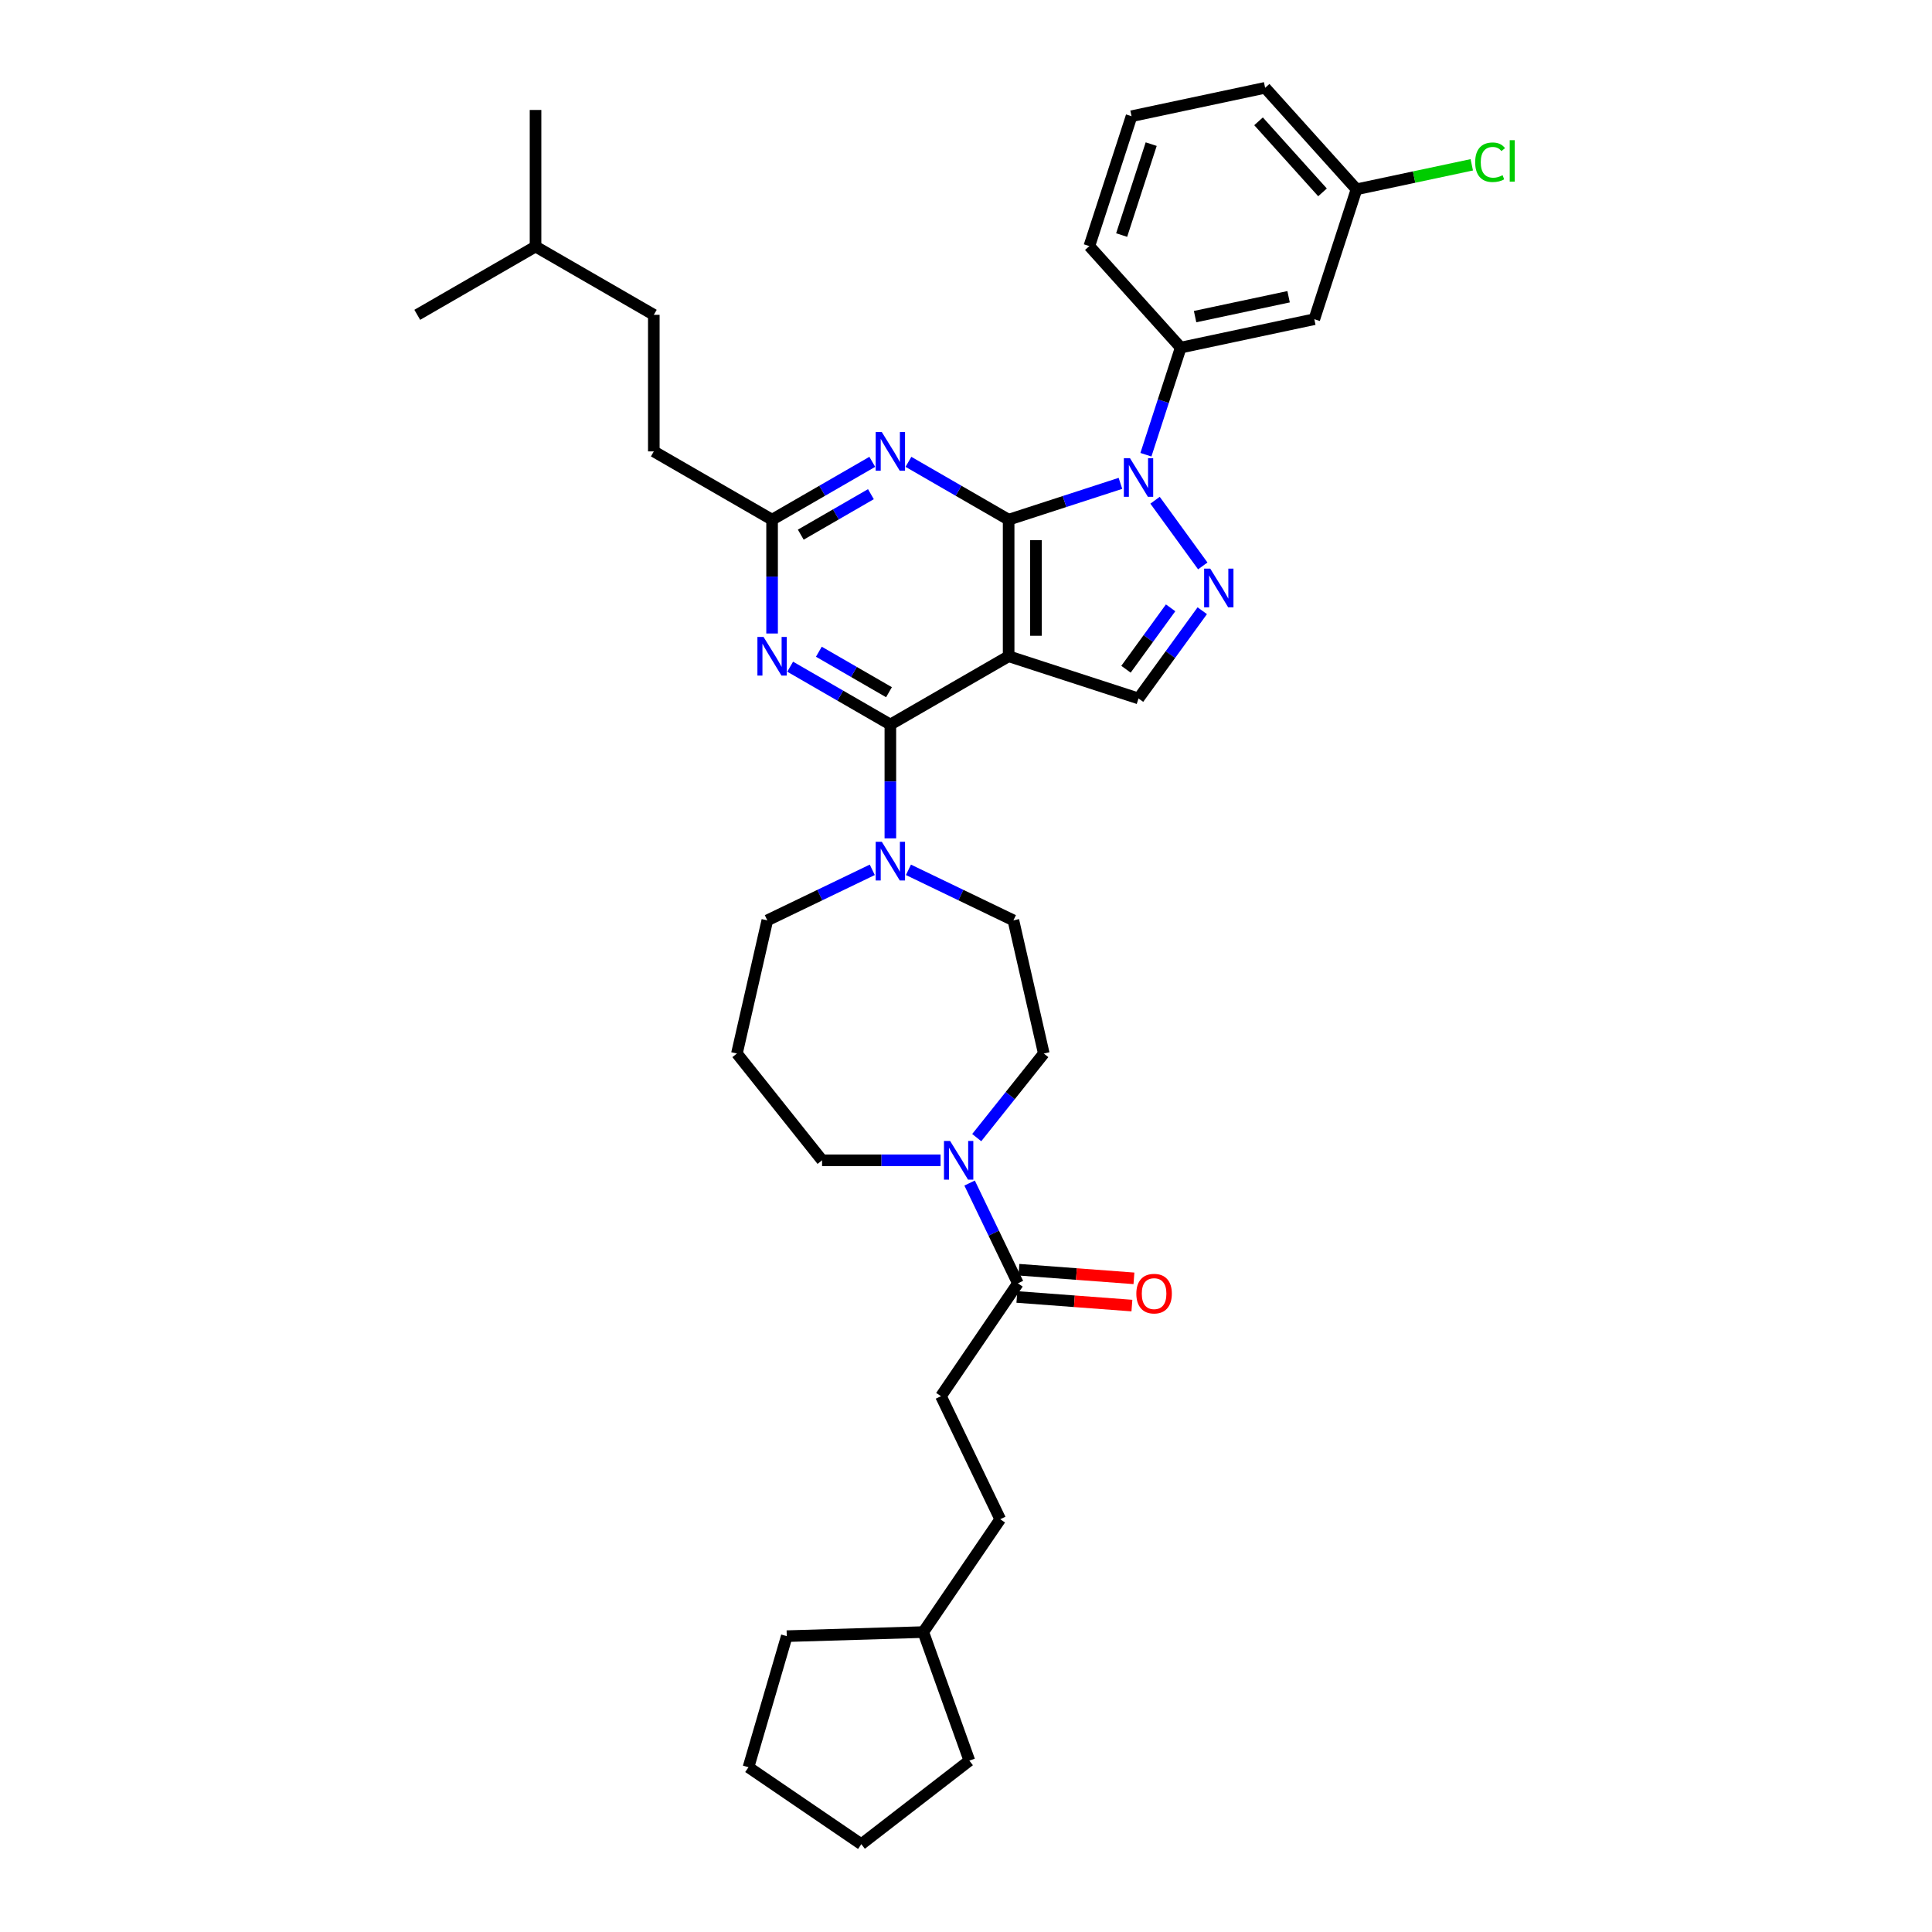 <?xml version='1.0' encoding='iso-8859-1'?>
<svg version='1.1' baseProfile='full'
              xmlns='http://www.w3.org/2000/svg'
                      xmlns:rdkit='http://www.rdkit.org/xml'
                      xmlns:xlink='http://www.w3.org/1999/xlink'
                  xml:space='preserve'
width='1000px' height='1000px' viewBox='0 0 1000 1000'>
<!-- END OF HEADER -->
<rect style='opacity:1.0;fill:#FFFFFF;stroke:none' width='1000' height='1000' x='0' y='0'> </rect>
<path class='bond-0' d='M 522.067,268.988 L 522.067,339.677' style='fill:none;fill-rule:evenodd;stroke:#000000;stroke-width:6px;stroke-linecap:butt;stroke-linejoin:miter;stroke-opacity:1' />
<path class='bond-0' d='M 536.205,279.591 L 536.205,329.074' style='fill:none;fill-rule:evenodd;stroke:#000000;stroke-width:6px;stroke-linecap:butt;stroke-linejoin:miter;stroke-opacity:1' />
<path class='bond-1' d='M 522.067,268.988 L 551.002,259.586' style='fill:none;fill-rule:evenodd;stroke:#000000;stroke-width:6px;stroke-linecap:butt;stroke-linejoin:miter;stroke-opacity:1' />
<path class='bond-1' d='M 551.002,259.586 L 579.938,250.184' style='fill:none;fill-rule:evenodd;stroke:#0000FF;stroke-width:6px;stroke-linecap:butt;stroke-linejoin:miter;stroke-opacity:1' />
<path class='bond-4' d='M 522.067,268.988 L 496.137,254.017' style='fill:none;fill-rule:evenodd;stroke:#000000;stroke-width:6px;stroke-linecap:butt;stroke-linejoin:miter;stroke-opacity:1' />
<path class='bond-4' d='M 496.137,254.017 L 470.208,239.047' style='fill:none;fill-rule:evenodd;stroke:#0000FF;stroke-width:6px;stroke-linecap:butt;stroke-linejoin:miter;stroke-opacity:1' />
<path class='bond-2' d='M 522.067,339.677 L 460.848,375.022' style='fill:none;fill-rule:evenodd;stroke:#000000;stroke-width:6px;stroke-linecap:butt;stroke-linejoin:miter;stroke-opacity:1' />
<path class='bond-6' d='M 522.067,339.677 L 589.297,361.521' style='fill:none;fill-rule:evenodd;stroke:#000000;stroke-width:6px;stroke-linecap:butt;stroke-linejoin:miter;stroke-opacity:1' />
<path class='bond-3' d='M 597.853,258.92 L 622.555,292.919' style='fill:none;fill-rule:evenodd;stroke:#0000FF;stroke-width:6px;stroke-linecap:butt;stroke-linejoin:miter;stroke-opacity:1' />
<path class='bond-9' d='M 593.123,235.367 L 602.132,207.64' style='fill:none;fill-rule:evenodd;stroke:#0000FF;stroke-width:6px;stroke-linecap:butt;stroke-linejoin:miter;stroke-opacity:1' />
<path class='bond-9' d='M 602.132,207.64 L 611.141,179.914' style='fill:none;fill-rule:evenodd;stroke:#000000;stroke-width:6px;stroke-linecap:butt;stroke-linejoin:miter;stroke-opacity:1' />
<path class='bond-7' d='M 460.848,375.022 L 460.848,404.478' style='fill:none;fill-rule:evenodd;stroke:#000000;stroke-width:6px;stroke-linecap:butt;stroke-linejoin:miter;stroke-opacity:1' />
<path class='bond-7' d='M 460.848,404.478 L 460.848,433.934' style='fill:none;fill-rule:evenodd;stroke:#0000FF;stroke-width:6px;stroke-linecap:butt;stroke-linejoin:miter;stroke-opacity:1' />
<path class='bond-37' d='M 460.848,375.022 L 434.919,360.051' style='fill:none;fill-rule:evenodd;stroke:#000000;stroke-width:6px;stroke-linecap:butt;stroke-linejoin:miter;stroke-opacity:1' />
<path class='bond-37' d='M 434.919,360.051 L 408.989,345.081' style='fill:none;fill-rule:evenodd;stroke:#0000FF;stroke-width:6px;stroke-linecap:butt;stroke-linejoin:miter;stroke-opacity:1' />
<path class='bond-37' d='M 460.138,358.287 L 441.988,347.807' style='fill:none;fill-rule:evenodd;stroke:#000000;stroke-width:6px;stroke-linecap:butt;stroke-linejoin:miter;stroke-opacity:1' />
<path class='bond-37' d='M 441.988,347.807 L 423.837,337.328' style='fill:none;fill-rule:evenodd;stroke:#0000FF;stroke-width:6px;stroke-linecap:butt;stroke-linejoin:miter;stroke-opacity:1' />
<path class='bond-36' d='M 622.291,316.109 L 605.794,338.815' style='fill:none;fill-rule:evenodd;stroke:#0000FF;stroke-width:6px;stroke-linecap:butt;stroke-linejoin:miter;stroke-opacity:1' />
<path class='bond-36' d='M 605.794,338.815 L 589.297,361.521' style='fill:none;fill-rule:evenodd;stroke:#000000;stroke-width:6px;stroke-linecap:butt;stroke-linejoin:miter;stroke-opacity:1' />
<path class='bond-36' d='M 605.904,314.611 L 594.356,330.505' style='fill:none;fill-rule:evenodd;stroke:#0000FF;stroke-width:6px;stroke-linecap:butt;stroke-linejoin:miter;stroke-opacity:1' />
<path class='bond-36' d='M 594.356,330.505 L 582.808,346.399' style='fill:none;fill-rule:evenodd;stroke:#000000;stroke-width:6px;stroke-linecap:butt;stroke-linejoin:miter;stroke-opacity:1' />
<path class='bond-8' d='M 451.489,239.047 L 425.559,254.017' style='fill:none;fill-rule:evenodd;stroke:#0000FF;stroke-width:6px;stroke-linecap:butt;stroke-linejoin:miter;stroke-opacity:1' />
<path class='bond-8' d='M 425.559,254.017 L 399.63,268.988' style='fill:none;fill-rule:evenodd;stroke:#000000;stroke-width:6px;stroke-linecap:butt;stroke-linejoin:miter;stroke-opacity:1' />
<path class='bond-8' d='M 450.779,255.781 L 432.628,266.261' style='fill:none;fill-rule:evenodd;stroke:#0000FF;stroke-width:6px;stroke-linecap:butt;stroke-linejoin:miter;stroke-opacity:1' />
<path class='bond-8' d='M 432.628,266.261 L 414.477,276.74' style='fill:none;fill-rule:evenodd;stroke:#000000;stroke-width:6px;stroke-linecap:butt;stroke-linejoin:miter;stroke-opacity:1' />
<path class='bond-5' d='M 399.63,327.9 L 399.63,298.444' style='fill:none;fill-rule:evenodd;stroke:#0000FF;stroke-width:6px;stroke-linecap:butt;stroke-linejoin:miter;stroke-opacity:1' />
<path class='bond-5' d='M 399.63,298.444 L 399.63,268.988' style='fill:none;fill-rule:evenodd;stroke:#000000;stroke-width:6px;stroke-linecap:butt;stroke-linejoin:miter;stroke-opacity:1' />
<path class='bond-13' d='M 470.208,450.218 L 497.372,463.3' style='fill:none;fill-rule:evenodd;stroke:#0000FF;stroke-width:6px;stroke-linecap:butt;stroke-linejoin:miter;stroke-opacity:1' />
<path class='bond-13' d='M 497.372,463.3 L 524.537,476.382' style='fill:none;fill-rule:evenodd;stroke:#000000;stroke-width:6px;stroke-linecap:butt;stroke-linejoin:miter;stroke-opacity:1' />
<path class='bond-20' d='M 451.489,450.218 L 424.324,463.3' style='fill:none;fill-rule:evenodd;stroke:#0000FF;stroke-width:6px;stroke-linecap:butt;stroke-linejoin:miter;stroke-opacity:1' />
<path class='bond-20' d='M 424.324,463.3 L 397.159,476.382' style='fill:none;fill-rule:evenodd;stroke:#000000;stroke-width:6px;stroke-linecap:butt;stroke-linejoin:miter;stroke-opacity:1' />
<path class='bond-18' d='M 399.63,268.988 L 338.411,233.643' style='fill:none;fill-rule:evenodd;stroke:#000000;stroke-width:6px;stroke-linecap:butt;stroke-linejoin:miter;stroke-opacity:1' />
<path class='bond-12' d='M 611.141,179.914 L 680.286,165.217' style='fill:none;fill-rule:evenodd;stroke:#000000;stroke-width:6px;stroke-linecap:butt;stroke-linejoin:miter;stroke-opacity:1' />
<path class='bond-12' d='M 618.573,163.88 L 666.975,153.592' style='fill:none;fill-rule:evenodd;stroke:#000000;stroke-width:6px;stroke-linecap:butt;stroke-linejoin:miter;stroke-opacity:1' />
<path class='bond-24' d='M 611.141,179.914 L 563.841,127.381' style='fill:none;fill-rule:evenodd;stroke:#000000;stroke-width:6px;stroke-linecap:butt;stroke-linejoin:miter;stroke-opacity:1' />
<path class='bond-10' d='M 505.552,588.83 L 522.91,567.065' style='fill:none;fill-rule:evenodd;stroke:#0000FF;stroke-width:6px;stroke-linecap:butt;stroke-linejoin:miter;stroke-opacity:1' />
<path class='bond-10' d='M 522.91,567.065 L 540.267,545.299' style='fill:none;fill-rule:evenodd;stroke:#000000;stroke-width:6px;stroke-linecap:butt;stroke-linejoin:miter;stroke-opacity:1' />
<path class='bond-11' d='M 501.864,612.343 L 514.364,638.299' style='fill:none;fill-rule:evenodd;stroke:#0000FF;stroke-width:6px;stroke-linecap:butt;stroke-linejoin:miter;stroke-opacity:1' />
<path class='bond-11' d='M 514.364,638.299 L 526.864,664.255' style='fill:none;fill-rule:evenodd;stroke:#000000;stroke-width:6px;stroke-linecap:butt;stroke-linejoin:miter;stroke-opacity:1' />
<path class='bond-39' d='M 486.834,600.566 L 456.169,600.566' style='fill:none;fill-rule:evenodd;stroke:#0000FF;stroke-width:6px;stroke-linecap:butt;stroke-linejoin:miter;stroke-opacity:1' />
<path class='bond-39' d='M 456.169,600.566 L 425.504,600.566' style='fill:none;fill-rule:evenodd;stroke:#000000;stroke-width:6px;stroke-linecap:butt;stroke-linejoin:miter;stroke-opacity:1' />
<path class='bond-15' d='M 526.336,671.305 L 556.103,673.535' style='fill:none;fill-rule:evenodd;stroke:#000000;stroke-width:6px;stroke-linecap:butt;stroke-linejoin:miter;stroke-opacity:1' />
<path class='bond-15' d='M 556.103,673.535 L 585.871,675.766' style='fill:none;fill-rule:evenodd;stroke:#FF0000;stroke-width:6px;stroke-linecap:butt;stroke-linejoin:miter;stroke-opacity:1' />
<path class='bond-15' d='M 527.392,657.206 L 557.16,659.437' style='fill:none;fill-rule:evenodd;stroke:#000000;stroke-width:6px;stroke-linecap:butt;stroke-linejoin:miter;stroke-opacity:1' />
<path class='bond-15' d='M 557.16,659.437 L 586.927,661.668' style='fill:none;fill-rule:evenodd;stroke:#FF0000;stroke-width:6px;stroke-linecap:butt;stroke-linejoin:miter;stroke-opacity:1' />
<path class='bond-16' d='M 526.864,664.255 L 487.043,722.662' style='fill:none;fill-rule:evenodd;stroke:#000000;stroke-width:6px;stroke-linecap:butt;stroke-linejoin:miter;stroke-opacity:1' />
<path class='bond-17' d='M 680.286,165.217 L 702.13,97.987' style='fill:none;fill-rule:evenodd;stroke:#000000;stroke-width:6px;stroke-linecap:butt;stroke-linejoin:miter;stroke-opacity:1' />
<path class='bond-14' d='M 524.537,476.382 L 540.267,545.299' style='fill:none;fill-rule:evenodd;stroke:#000000;stroke-width:6px;stroke-linecap:butt;stroke-linejoin:miter;stroke-opacity:1' />
<path class='bond-22' d='M 487.043,722.662 L 517.714,786.351' style='fill:none;fill-rule:evenodd;stroke:#000000;stroke-width:6px;stroke-linecap:butt;stroke-linejoin:miter;stroke-opacity:1' />
<path class='bond-23' d='M 702.13,97.987 L 731.959,91.647' style='fill:none;fill-rule:evenodd;stroke:#000000;stroke-width:6px;stroke-linecap:butt;stroke-linejoin:miter;stroke-opacity:1' />
<path class='bond-23' d='M 731.959,91.647 L 761.788,85.306' style='fill:none;fill-rule:evenodd;stroke:#00CC00;stroke-width:6px;stroke-linecap:butt;stroke-linejoin:miter;stroke-opacity:1' />
<path class='bond-38' d='M 702.13,97.987 L 654.829,45.455' style='fill:none;fill-rule:evenodd;stroke:#000000;stroke-width:6px;stroke-linecap:butt;stroke-linejoin:miter;stroke-opacity:1' />
<path class='bond-38' d='M 684.528,99.567 L 651.418,62.794' style='fill:none;fill-rule:evenodd;stroke:#000000;stroke-width:6px;stroke-linecap:butt;stroke-linejoin:miter;stroke-opacity:1' />
<path class='bond-25' d='M 338.411,233.643 L 338.411,162.954' style='fill:none;fill-rule:evenodd;stroke:#000000;stroke-width:6px;stroke-linecap:butt;stroke-linejoin:miter;stroke-opacity:1' />
<path class='bond-19' d='M 381.43,545.299 L 397.159,476.382' style='fill:none;fill-rule:evenodd;stroke:#000000;stroke-width:6px;stroke-linecap:butt;stroke-linejoin:miter;stroke-opacity:1' />
<path class='bond-21' d='M 381.43,545.299 L 425.504,600.566' style='fill:none;fill-rule:evenodd;stroke:#000000;stroke-width:6px;stroke-linecap:butt;stroke-linejoin:miter;stroke-opacity:1' />
<path class='bond-26' d='M 517.714,786.351 L 477.893,844.757' style='fill:none;fill-rule:evenodd;stroke:#000000;stroke-width:6px;stroke-linecap:butt;stroke-linejoin:miter;stroke-opacity:1' />
<path class='bond-27' d='M 563.841,127.381 L 585.685,60.152' style='fill:none;fill-rule:evenodd;stroke:#000000;stroke-width:6px;stroke-linecap:butt;stroke-linejoin:miter;stroke-opacity:1' />
<path class='bond-27' d='M 580.563,121.666 L 595.854,74.605' style='fill:none;fill-rule:evenodd;stroke:#000000;stroke-width:6px;stroke-linecap:butt;stroke-linejoin:miter;stroke-opacity:1' />
<path class='bond-29' d='M 338.411,162.954 L 277.192,127.609' style='fill:none;fill-rule:evenodd;stroke:#000000;stroke-width:6px;stroke-linecap:butt;stroke-linejoin:miter;stroke-opacity:1' />
<path class='bond-30' d='M 477.893,844.757 L 501.739,911.303' style='fill:none;fill-rule:evenodd;stroke:#000000;stroke-width:6px;stroke-linecap:butt;stroke-linejoin:miter;stroke-opacity:1' />
<path class='bond-31' d='M 477.893,844.757 L 407.236,846.872' style='fill:none;fill-rule:evenodd;stroke:#000000;stroke-width:6px;stroke-linecap:butt;stroke-linejoin:miter;stroke-opacity:1' />
<path class='bond-28' d='M 585.685,60.152 L 654.829,45.455' style='fill:none;fill-rule:evenodd;stroke:#000000;stroke-width:6px;stroke-linecap:butt;stroke-linejoin:miter;stroke-opacity:1' />
<path class='bond-32' d='M 277.192,127.609 L 277.192,56.919' style='fill:none;fill-rule:evenodd;stroke:#000000;stroke-width:6px;stroke-linecap:butt;stroke-linejoin:miter;stroke-opacity:1' />
<path class='bond-33' d='M 277.192,127.609 L 215.973,162.954' style='fill:none;fill-rule:evenodd;stroke:#000000;stroke-width:6px;stroke-linecap:butt;stroke-linejoin:miter;stroke-opacity:1' />
<path class='bond-35' d='M 501.739,911.303 L 445.819,954.545' style='fill:none;fill-rule:evenodd;stroke:#000000;stroke-width:6px;stroke-linecap:butt;stroke-linejoin:miter;stroke-opacity:1' />
<path class='bond-34' d='M 407.236,846.872 L 387.412,914.725' style='fill:none;fill-rule:evenodd;stroke:#000000;stroke-width:6px;stroke-linecap:butt;stroke-linejoin:miter;stroke-opacity:1' />
<path class='bond-40' d='M 387.412,914.725 L 445.819,954.545' style='fill:none;fill-rule:evenodd;stroke:#000000;stroke-width:6px;stroke-linecap:butt;stroke-linejoin:miter;stroke-opacity:1' />
<path  class='atom-2' d='M 584.872 237.134
L 591.432 247.737
Q 592.082 248.783, 593.128 250.678
Q 594.174 252.572, 594.231 252.685
L 594.231 237.134
L 596.889 237.134
L 596.889 257.153
L 594.146 257.153
L 587.105 245.56
Q 586.285 244.203, 585.409 242.648
Q 584.561 241.092, 584.306 240.612
L 584.306 257.153
L 581.705 257.153
L 581.705 237.134
L 584.872 237.134
' fill='#0000FF'/>
<path  class='atom-4' d='M 626.422 294.323
L 632.982 304.926
Q 633.632 305.972, 634.678 307.867
Q 635.725 309.761, 635.781 309.874
L 635.781 294.323
L 638.439 294.323
L 638.439 314.342
L 635.696 314.342
L 628.656 302.749
Q 627.836 301.392, 626.959 299.836
Q 626.111 298.281, 625.856 297.801
L 625.856 314.342
L 623.255 314.342
L 623.255 294.323
L 626.422 294.323
' fill='#0000FF'/>
<path  class='atom-5' d='M 456.423 223.633
L 462.983 234.237
Q 463.633 235.283, 464.68 237.177
Q 465.726 239.072, 465.782 239.185
L 465.782 223.633
L 468.44 223.633
L 468.44 243.653
L 465.698 243.653
L 458.657 232.059
Q 457.837 230.702, 456.96 229.147
Q 456.112 227.592, 455.858 227.111
L 455.858 243.653
L 453.256 243.653
L 453.256 223.633
L 456.423 223.633
' fill='#0000FF'/>
<path  class='atom-6' d='M 395.204 329.667
L 401.764 340.271
Q 402.415 341.317, 403.461 343.212
Q 404.507 345.106, 404.564 345.219
L 404.564 329.667
L 407.222 329.667
L 407.222 349.687
L 404.479 349.687
L 397.438 338.094
Q 396.618 336.736, 395.742 335.181
Q 394.893 333.626, 394.639 333.145
L 394.639 349.687
L 392.037 349.687
L 392.037 329.667
L 395.204 329.667
' fill='#0000FF'/>
<path  class='atom-8' d='M 456.423 435.702
L 462.983 446.305
Q 463.633 447.351, 464.68 449.246
Q 465.726 451.14, 465.782 451.253
L 465.782 435.702
L 468.44 435.702
L 468.44 455.721
L 465.698 455.721
L 458.657 444.128
Q 457.837 442.77, 456.96 441.215
Q 456.112 439.66, 455.858 439.179
L 455.858 455.721
L 453.256 455.721
L 453.256 435.702
L 456.423 435.702
' fill='#0000FF'/>
<path  class='atom-11' d='M 491.768 590.557
L 498.328 601.16
Q 498.978 602.206, 500.024 604.101
Q 501.071 605.995, 501.127 606.108
L 501.127 590.557
L 503.785 590.557
L 503.785 610.576
L 501.042 610.576
L 494.002 598.983
Q 493.182 597.626, 492.305 596.071
Q 491.457 594.515, 491.202 594.035
L 491.202 610.576
L 488.601 610.576
L 488.601 590.557
L 491.768 590.557
' fill='#0000FF'/>
<path  class='atom-16' d='M 588.166 669.595
Q 588.166 664.788, 590.541 662.101
Q 592.916 659.415, 597.356 659.415
Q 601.795 659.415, 604.17 662.101
Q 606.545 664.788, 606.545 669.595
Q 606.545 674.458, 604.142 677.229
Q 601.739 679.972, 597.356 679.972
Q 592.945 679.972, 590.541 677.229
Q 588.166 674.486, 588.166 669.595
M 597.356 677.71
Q 600.41 677.71, 602.05 675.674
Q 603.718 673.61, 603.718 669.595
Q 603.718 665.664, 602.05 663.685
Q 600.41 661.677, 597.356 661.677
Q 594.302 661.677, 592.634 663.657
Q 590.994 665.636, 590.994 669.595
Q 590.994 673.638, 592.634 675.674
Q 594.302 677.71, 597.356 677.71
' fill='#FF0000'/>
<path  class='atom-24' d='M 763.555 83.983
Q 763.555 79.006, 765.874 76.405
Q 768.221 73.775, 772.66 73.775
Q 776.788 73.775, 778.994 76.688
L 777.128 78.214
Q 775.516 76.094, 772.66 76.094
Q 769.635 76.094, 768.023 78.129
Q 766.439 80.137, 766.439 83.983
Q 766.439 87.941, 768.079 89.977
Q 769.748 92.013, 772.971 92.013
Q 775.177 92.013, 777.75 90.684
L 778.541 92.805
Q 777.495 93.483, 775.912 93.879
Q 774.328 94.275, 772.575 94.275
Q 768.221 94.275, 765.874 91.617
Q 763.555 88.959, 763.555 83.983
' fill='#00CC00'/>
<path  class='atom-24' d='M 781.426 72.559
L 784.027 72.559
L 784.027 94.02
L 781.426 94.02
L 781.426 72.559
' fill='#00CC00'/>
</svg>
